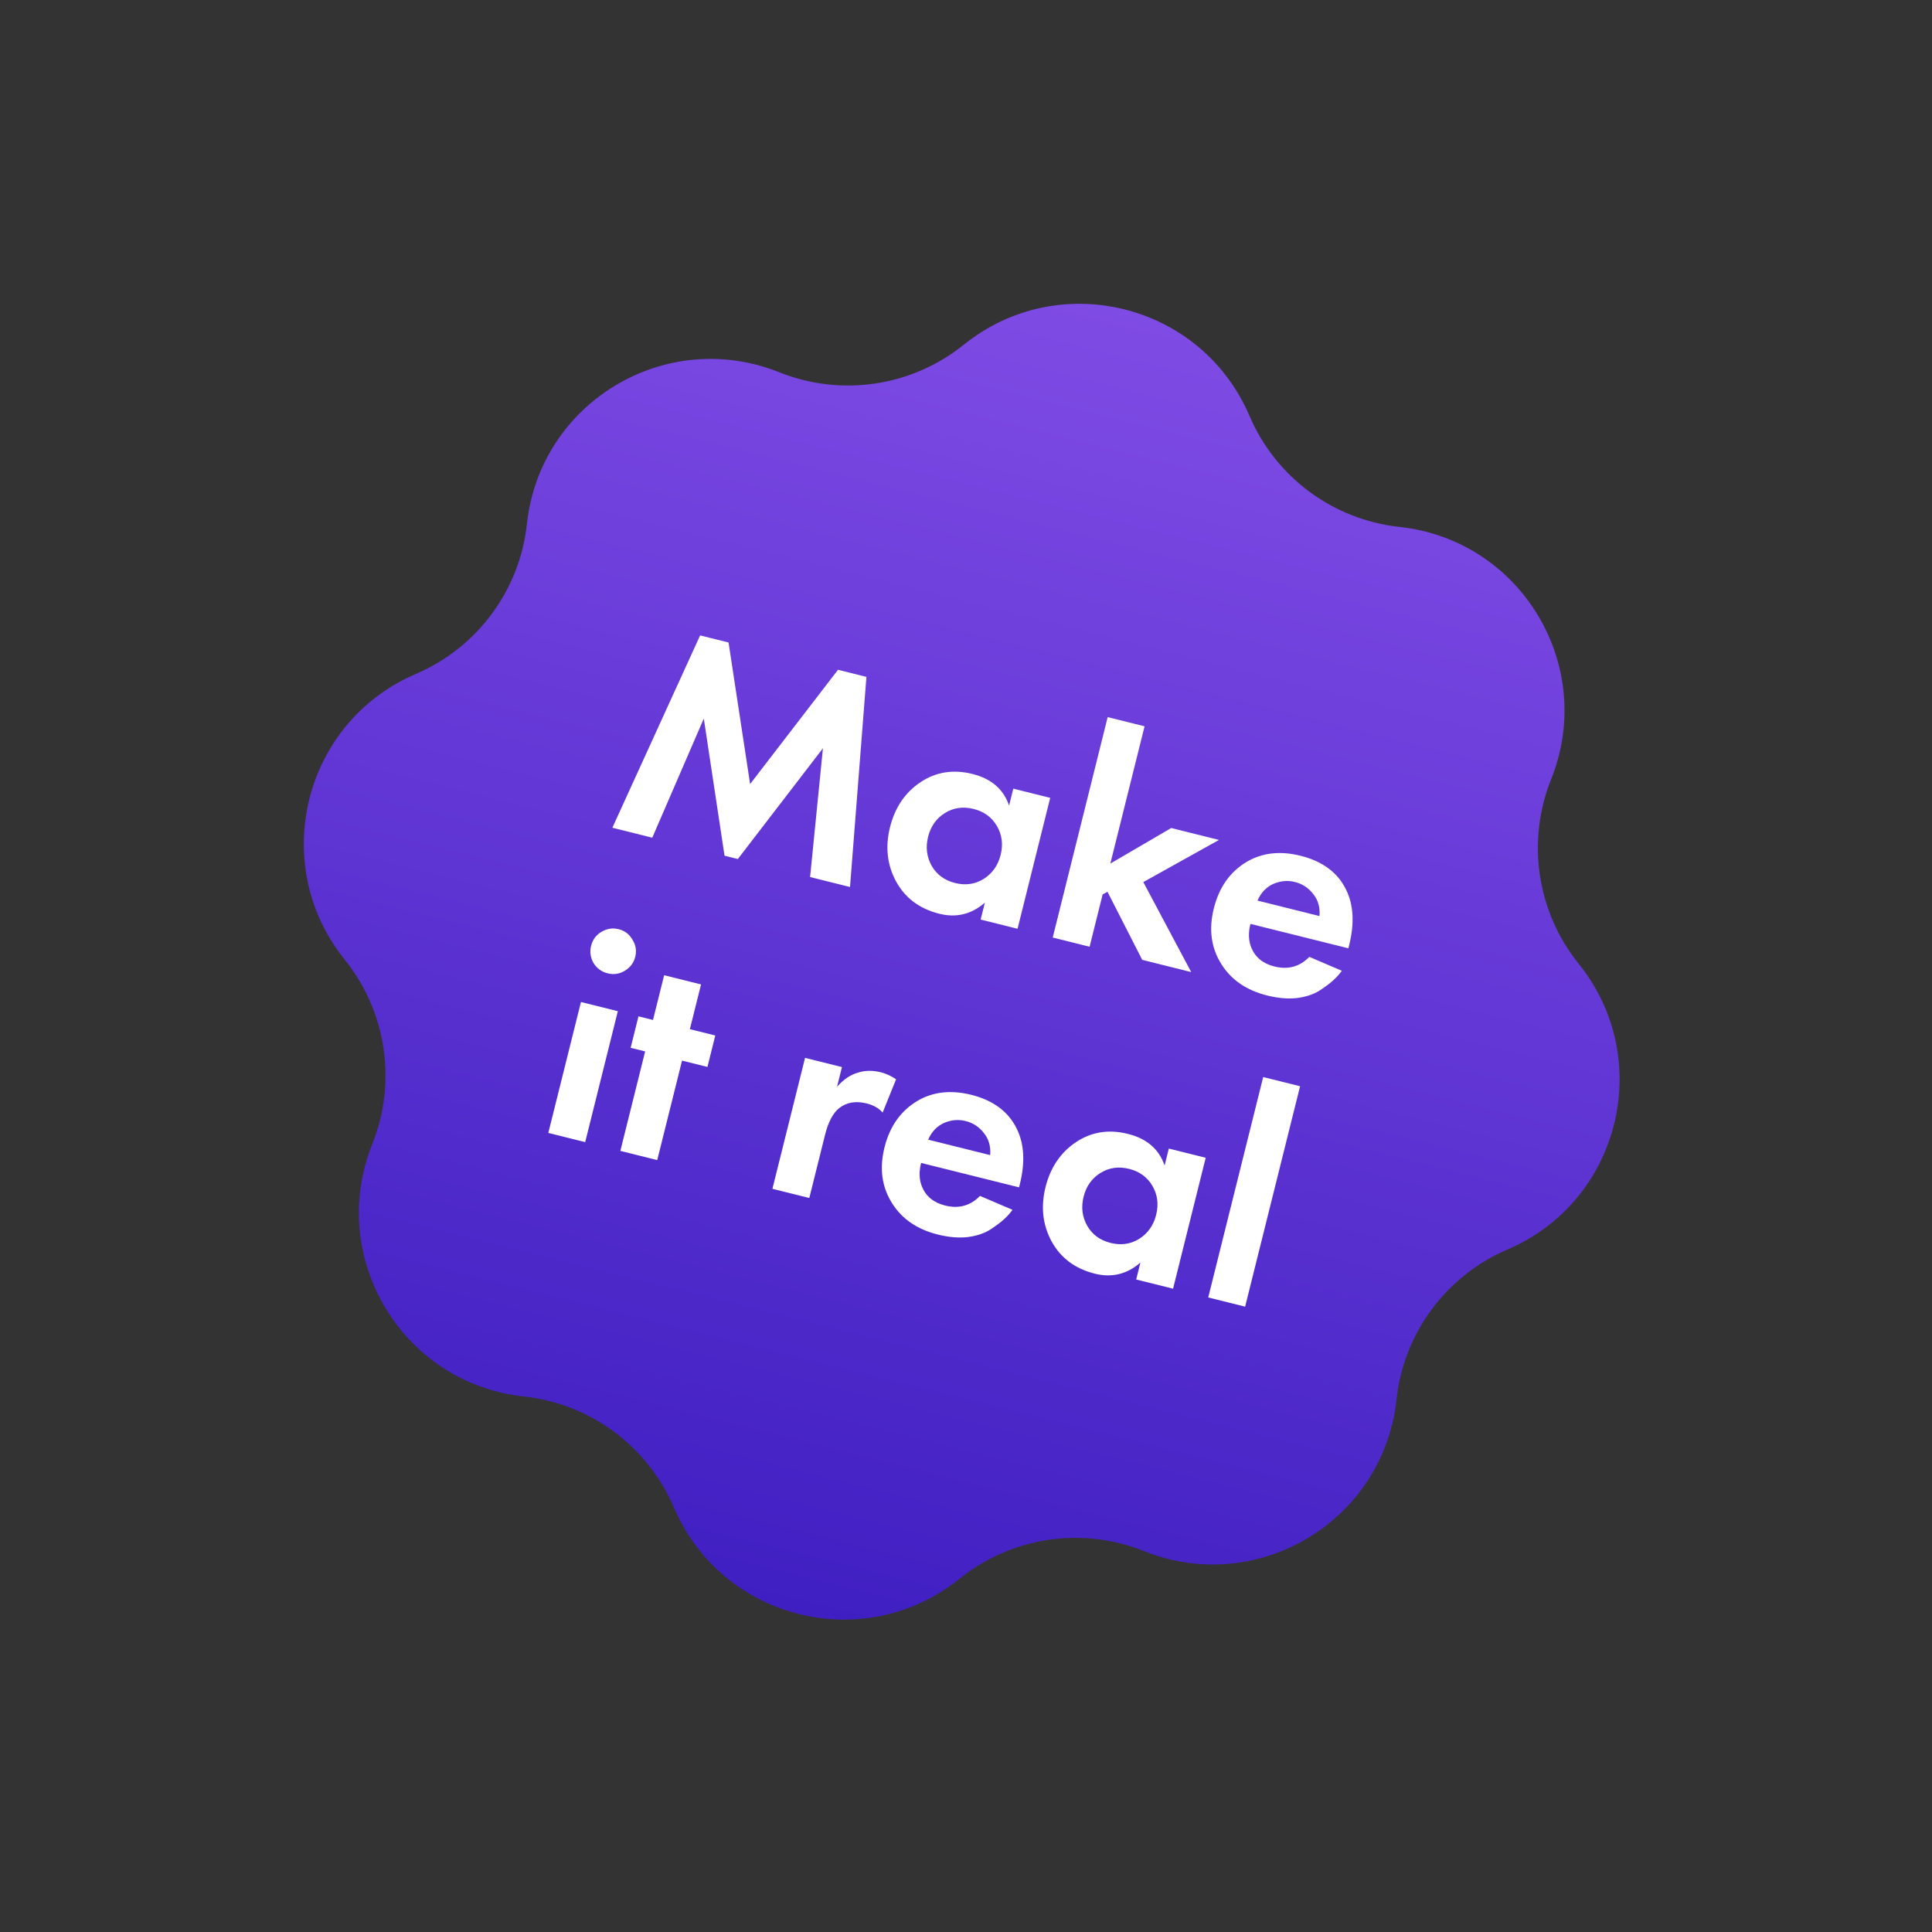 <?xml version="1.0" encoding="UTF-8"?> <svg xmlns="http://www.w3.org/2000/svg" width="124" height="124" viewBox="0 0 124 124" fill="none"><rect x="0" y="0" width="124" height="124" fill="#333333" stroke="none"/><path d="M61.86 22.123C67.978 17.2 77.106 19.475 80.196 26.695C81.882 30.634 85.563 33.358 89.823 33.818C97.63 34.663 102.476 42.726 99.555 50.016C97.962 53.994 98.639 58.522 101.326 61.86C106.25 67.978 103.974 77.106 96.754 80.196C92.815 81.882 90.091 85.562 89.631 89.823C88.787 97.63 80.723 102.476 73.433 99.555C69.455 97.962 64.927 98.639 61.589 101.326C55.471 106.25 46.343 103.974 43.253 96.754C41.567 92.815 37.886 90.091 33.626 89.631C25.819 88.787 20.974 80.723 23.893 73.433C25.487 69.455 24.81 64.927 22.123 61.589C17.2 55.471 19.475 46.343 26.695 43.253C30.634 41.567 33.358 37.886 33.818 33.626C34.663 25.819 42.726 20.973 50.017 23.893C53.994 25.487 58.522 24.81 61.86 22.123Z" fill="url(#paint0_linear_287_170)"></path><path d="M39.303 53.126L44.936 40.782L46.76 41.237L48.144 50.322L53.785 42.989L55.609 43.444L54.556 56.929L51.994 56.291L52.818 48.024L47.356 55.134L46.502 54.921L45.172 46.118L41.864 53.765L39.303 53.126ZM64.765 51.704L65.036 50.617L67.404 51.208L65.309 59.61L62.941 59.02L63.212 57.933C62.352 58.681 61.379 58.919 60.293 58.648C59.025 58.332 58.098 57.641 57.512 56.574C56.939 55.51 56.809 54.351 57.122 53.096C57.438 51.828 58.09 50.864 59.079 50.204C60.069 49.544 61.178 49.367 62.407 49.673C63.623 49.976 64.409 50.653 64.765 51.704ZM63.985 53.014C63.658 52.452 63.158 52.087 62.486 51.919C61.813 51.751 61.2 51.839 60.647 52.182C60.095 52.525 59.734 53.033 59.567 53.706C59.399 54.379 59.477 55.003 59.801 55.578C60.128 56.141 60.627 56.506 61.3 56.673C61.973 56.841 62.586 56.753 63.139 56.41C63.694 56.054 64.056 55.54 64.224 54.867C64.392 54.194 64.312 53.577 63.985 53.014ZM71.093 46.026L73.461 46.616L71.264 55.427L75.172 53.144L78.238 53.909L73.38 56.614L76.454 62.389L73.31 61.605L71.081 57.236L70.77 57.406L69.933 60.763L67.566 60.173L71.093 46.026ZM84.034 61.414L86.121 62.305C85.972 62.516 85.791 62.718 85.578 62.912C85.381 63.096 85.085 63.318 84.691 63.577C84.3 63.823 83.813 63.983 83.231 64.058C82.652 64.12 82.02 64.065 81.334 63.894C80.015 63.565 79.039 62.903 78.408 61.907C77.735 60.86 77.567 59.657 77.906 58.299C78.242 56.953 78.943 55.96 80.009 55.319C81.008 54.73 82.161 54.598 83.468 54.924C84.891 55.279 85.87 56.011 86.404 57.12C86.876 58.09 86.939 59.273 86.59 60.67L86.542 60.864L80.254 59.297C80.112 59.866 80.131 60.372 80.309 60.815C80.565 61.442 81.061 61.848 81.799 62.032C82.678 62.251 83.424 62.045 84.034 61.414ZM80.71 57.802L84.688 58.794C84.733 58.228 84.597 57.755 84.279 57.373C83.978 56.982 83.588 56.727 83.11 56.608C82.644 56.491 82.18 56.534 81.718 56.734C81.268 56.939 80.932 57.294 80.71 57.802ZM37.287 64.311L39.654 64.901L37.559 73.304L35.192 72.713L37.287 64.311ZM38.095 61.812C37.894 61.46 37.842 61.09 37.939 60.701C38.036 60.313 38.254 60.017 38.593 59.813C38.949 59.6 39.321 59.541 39.709 59.638C40.097 59.735 40.392 59.959 40.592 60.312C40.809 60.654 40.869 61.02 40.773 61.408C40.676 61.796 40.45 62.097 40.094 62.31C39.755 62.514 39.391 62.568 39.003 62.471C38.614 62.374 38.312 62.155 38.095 61.812ZM45.405 68.479L43.775 68.072L42.183 74.457L39.816 73.866L41.407 67.482L40.476 67.25L40.979 65.231L41.911 65.464L42.627 62.592L44.994 63.182L44.278 66.054L45.908 66.46L45.405 68.479ZM49.575 76.3L51.67 67.897L54.038 68.487L53.724 69.749C54.144 69.276 54.59 68.975 55.062 68.846C55.511 68.697 56.008 68.69 56.551 68.825C56.861 68.903 57.182 69.051 57.512 69.271L56.65 71.406C56.404 71.125 56.061 70.929 55.621 70.82C54.935 70.649 54.355 70.744 53.88 71.107C53.472 71.418 53.162 72 52.949 72.854L51.943 76.89L49.575 76.3ZM62.898 76.756L64.984 77.648C64.836 77.858 64.655 78.06 64.442 78.254C64.244 78.439 63.949 78.66 63.554 78.919C63.163 79.165 62.677 79.326 62.095 79.4C61.516 79.462 60.883 79.408 60.198 79.237C58.878 78.908 57.903 78.246 57.272 77.25C56.598 76.203 56.431 75 56.77 73.641C57.105 72.296 57.806 71.303 58.873 70.662C59.872 70.072 61.025 69.941 62.331 70.266C63.754 70.621 64.733 71.353 65.267 72.462C65.74 73.432 65.802 74.615 65.454 76.013L65.406 76.207L59.118 74.639C58.976 75.208 58.994 75.714 59.172 76.157C59.428 76.784 59.925 77.19 60.662 77.374C61.542 77.593 62.287 77.387 62.898 76.756ZM59.573 73.145L63.551 74.137C63.596 73.571 63.46 73.097 63.143 72.716C62.842 72.325 62.452 72.069 61.973 71.95C61.508 71.834 61.044 71.876 60.581 72.077C60.132 72.281 59.796 72.637 59.573 73.145ZM74.747 74.805L75.018 73.718L77.385 74.308L75.29 82.711L72.923 82.121L73.194 81.034C72.334 81.782 71.361 82.02 70.274 81.749C69.006 81.433 68.079 80.742 67.493 79.675C66.92 78.611 66.79 77.452 67.103 76.197C67.419 74.929 68.072 73.965 69.061 73.305C70.05 72.644 71.159 72.468 72.388 72.774C73.604 73.077 74.39 73.754 74.747 74.805ZM73.967 76.115C73.64 75.553 73.14 75.188 72.467 75.02C71.794 74.852 71.181 74.94 70.629 75.283C70.076 75.626 69.716 76.134 69.548 76.807C69.38 77.479 69.458 78.103 69.782 78.679C70.109 79.241 70.609 79.606 71.282 79.774C71.954 79.942 72.567 79.854 73.12 79.511C73.676 79.155 74.038 78.641 74.205 77.968C74.373 77.295 74.293 76.677 73.967 76.115ZM81.075 69.127L83.442 69.717L79.915 83.864L77.547 83.274L81.075 69.127Z" fill="white"></path><defs><linearGradient id="paint0_linear_287_170" x1="74.043" y1="12.318" x2="49.406" y2="111.131" gradientUnits="userSpaceOnUse"><stop stop-color="#854FE8"></stop><stop offset="1" stop-color="#3A1BBF"></stop></linearGradient></defs></svg> 